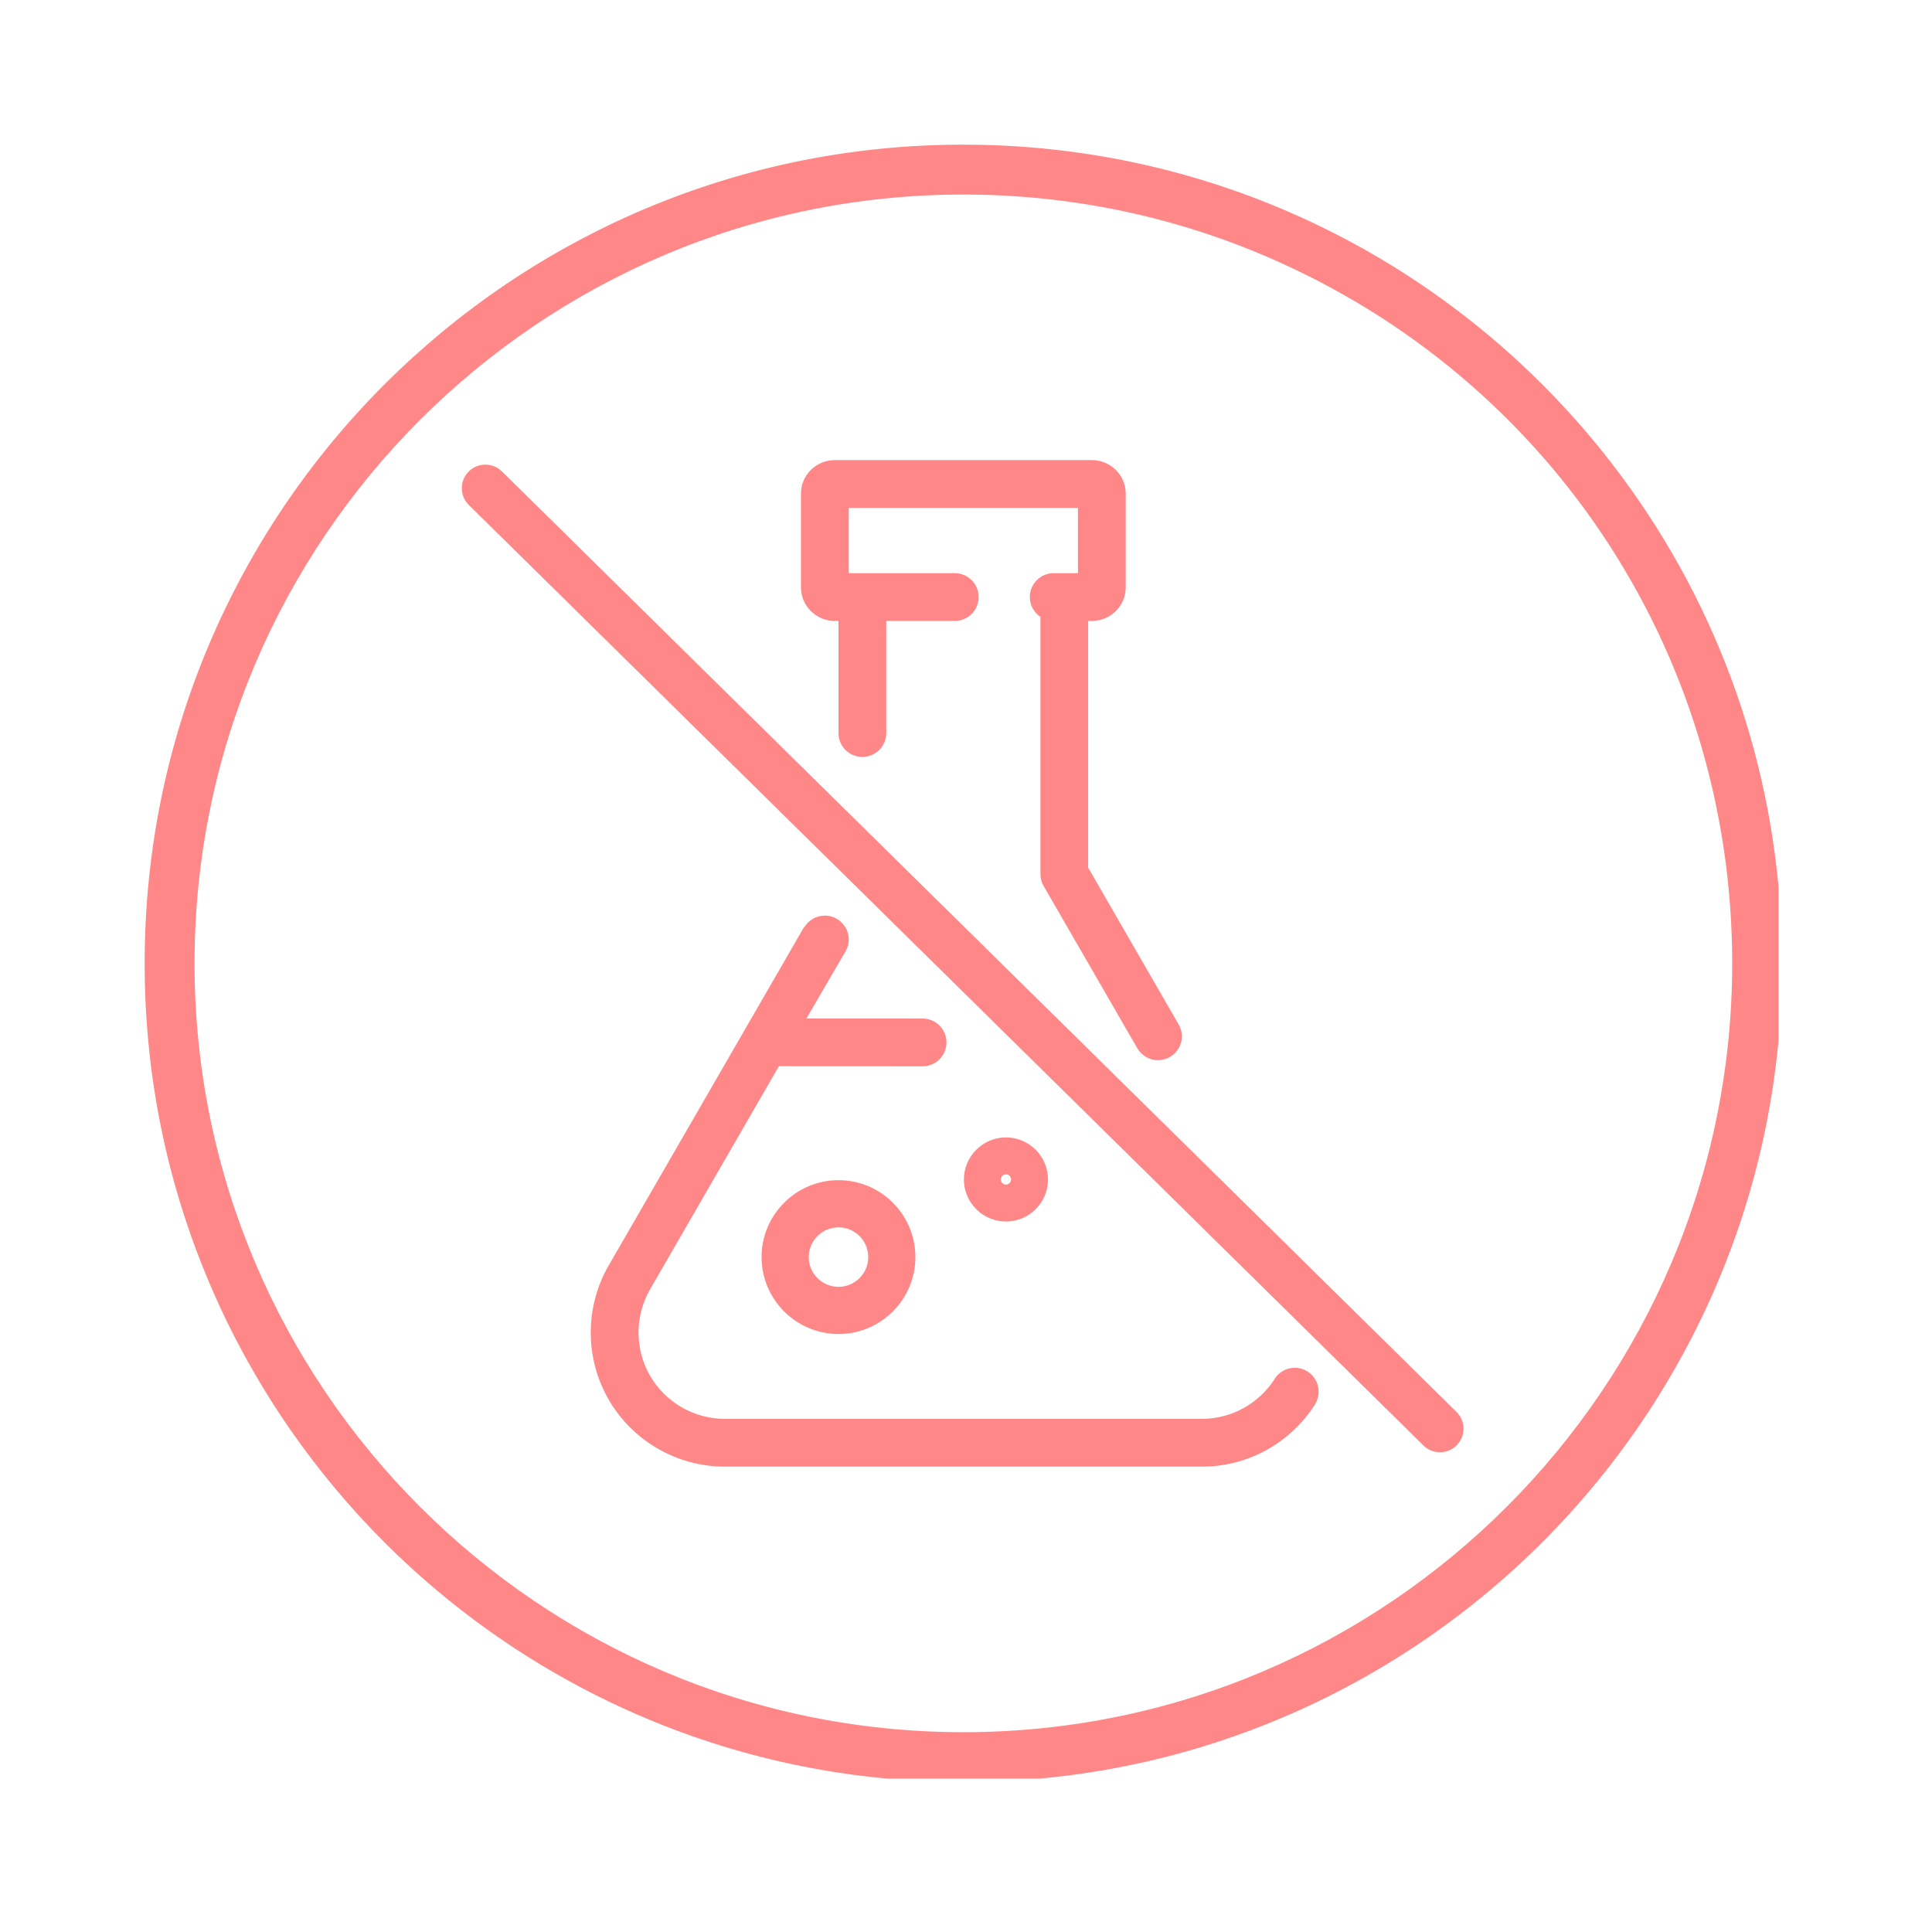 <svg version="1.0" preserveAspectRatio="xMidYMid meet" height="250" viewBox="0 0 187.5 187.5" zoomAndPan="magnify" width="250" xmlns:xlink="http://www.w3.org/1999/xlink" xmlns="http://www.w3.org/2000/svg"><defs><clipPath id="ba1fc7baca"><path clip-rule="nonzero" d="M 14.039 14.039 L 172.613 14.039 L 172.613 172.613 L 14.039 172.613 Z M 14.039 14.039"></path></clipPath></defs><g clip-path="url(#ba1fc7baca)"><path fill-rule="nonzero" fill-opacity="1" d="M 93.496 168.109 C 52.352 168.109 18.879 134.637 18.879 93.496 C 18.879 52.352 52.352 18.879 93.496 18.879 C 94.039 18.879 94.586 18.883 95.125 18.895 C 98.855 18.977 102.598 19.336 106.254 19.965 C 111.469 20.863 116.598 22.324 121.5 24.309 C 149.816 35.785 168.109 62.938 168.109 93.496 C 168.109 134.637 134.637 168.109 93.496 168.109 Z M 159.047 48.578 C 154.664 42.195 149.383 36.488 143.352 31.621 C 137.27 26.715 130.527 22.746 123.316 19.824 C 118.094 17.707 112.633 16.152 107.074 15.195 C 103.184 14.523 99.199 14.141 95.227 14.055 C 94.652 14.043 94.066 14.039 93.496 14.039 C 82.77 14.039 72.363 16.141 62.566 20.281 C 57.859 22.273 53.316 24.738 49.066 27.609 C 44.859 30.449 40.906 33.715 37.309 37.309 C 33.715 40.902 30.453 44.859 27.609 49.066 C 24.738 53.316 22.273 57.855 20.281 62.566 C 16.137 72.363 14.039 82.77 14.039 93.496 C 14.039 104.219 16.137 114.625 20.281 124.422 C 22.273 129.133 24.738 133.672 27.609 137.922 C 30.453 142.129 33.715 146.082 37.309 149.68 C 40.902 153.273 44.859 156.535 49.066 159.379 C 53.316 162.25 57.859 164.715 62.566 166.707 C 72.363 170.852 82.77 172.949 93.496 172.949 C 104.219 172.949 114.625 170.852 124.422 166.707 C 129.133 164.715 133.672 162.25 137.922 159.379 C 142.129 156.535 146.086 153.273 149.68 149.68 C 153.273 146.082 156.539 142.129 159.379 137.922 C 162.25 133.672 164.715 129.133 166.707 124.422 C 170.852 114.625 172.949 104.219 172.949 93.496 C 172.949 77.359 168.145 61.828 159.047 48.578" fill="#ff8787"></path></g><path fill-rule="nonzero" fill-opacity="1" d="M 81.016 60.262 L 81.375 60.262 L 81.375 71.145 C 81.375 72.426 82.414 73.461 83.695 73.461 C 84.973 73.461 86.012 72.426 86.012 71.145 L 86.012 60.262 L 92.66 60.262 C 93.938 60.262 94.977 59.223 94.977 57.941 C 94.977 56.664 93.938 55.625 92.66 55.625 L 82.371 55.625 L 82.371 49.289 L 104.613 49.289 L 104.613 55.625 L 102.262 55.625 C 100.98 55.625 99.945 56.664 99.945 57.941 C 99.945 58.746 100.352 59.453 100.973 59.867 L 100.973 84.824 C 100.973 85.23 101.078 85.629 101.281 85.984 L 110.332 101.656 C 110.723 102.391 111.492 102.891 112.379 102.891 C 113.66 102.891 114.699 101.852 114.699 100.57 C 114.699 100.094 114.551 99.648 114.305 99.281 L 105.605 84.203 L 105.605 60.262 L 105.969 60.262 C 107.777 60.262 109.25 58.805 109.25 57.016 L 109.25 47.898 C 109.25 46.109 107.777 44.652 105.969 44.652 L 81.016 44.652 C 79.207 44.652 77.734 46.109 77.734 47.898 L 77.734 57.016 C 77.734 58.805 79.207 60.262 81.016 60.262" fill="#ff8787"></path><path fill-rule="nonzero" fill-opacity="1" d="M 48.711 45.75 C 47.812 44.863 46.363 44.871 45.477 45.773 C 44.59 46.672 44.598 48.121 45.5 49.008 L 138.141 140.281 C 138.586 140.723 139.164 140.941 139.746 140.941 C 140.336 140.941 140.93 140.715 141.375 140.258 C 142.262 139.359 142.254 137.91 141.352 137.023 L 48.711 45.75" fill="#ff8787"></path><path fill-rule="nonzero" fill-opacity="1" d="M 125.656 132.742 C 124.773 132.742 124.004 133.238 123.613 133.965 C 122.113 136.207 119.562 137.691 116.672 137.699 C 116.648 137.699 116.629 137.699 116.605 137.699 L 70.336 137.699 C 67.355 137.699 64.574 136.094 63.086 133.512 C 61.594 130.93 61.594 127.719 63.086 125.137 L 75.59 103.477 L 89.535 103.484 C 90.816 103.484 91.855 102.445 91.855 101.168 C 91.855 99.887 90.816 98.848 89.535 98.848 L 78.266 98.844 L 81.965 92.484 C 82.027 92.391 82.086 92.293 82.137 92.188 C 82.285 91.883 82.371 91.539 82.371 91.176 C 82.371 89.898 81.332 88.859 80.051 88.859 C 79.207 88.859 78.469 89.309 78.062 89.984 L 78.035 89.969 L 59.07 122.82 C 56.754 126.832 56.754 131.816 59.07 135.828 C 61.387 139.844 65.703 142.336 70.336 142.336 L 116.637 142.336 C 116.641 142.336 116.641 142.336 116.648 142.336 C 121.262 142.336 125.324 139.918 127.633 136.285 C 127.641 136.273 127.645 136.262 127.645 136.25 C 127.855 135.902 127.973 135.496 127.973 135.059 C 127.973 133.781 126.938 132.742 125.656 132.742" fill="#ff8787"></path><path fill-rule="nonzero" fill-opacity="1" d="M 84.262 122 C 84.262 123.59 82.969 124.887 81.375 124.887 C 79.785 124.887 78.488 123.59 78.488 122 C 78.488 120.41 79.785 119.113 81.375 119.113 C 82.969 119.113 84.262 120.41 84.262 122 Z M 73.91 122 C 73.91 126.117 77.262 129.465 81.375 129.465 C 85.492 129.465 88.84 126.117 88.84 122 C 88.84 117.883 85.492 114.535 81.375 114.535 C 77.262 114.535 73.91 117.883 73.91 122" fill="#ff8787"></path><path fill-rule="nonzero" fill-opacity="1" d="M 97.129 114.469 C 97.129 114.195 97.352 113.969 97.629 113.969 C 97.902 113.969 98.125 114.195 98.125 114.469 C 98.125 114.742 97.902 114.965 97.629 114.965 C 97.352 114.965 97.129 114.742 97.129 114.469 Z M 101.707 114.469 C 101.707 112.219 99.879 110.387 97.629 110.387 C 95.379 110.387 93.547 112.219 93.547 114.469 C 93.547 116.719 95.379 118.547 97.629 118.547 C 99.879 118.547 101.707 116.719 101.707 114.469" fill="#ff8787"></path></svg>